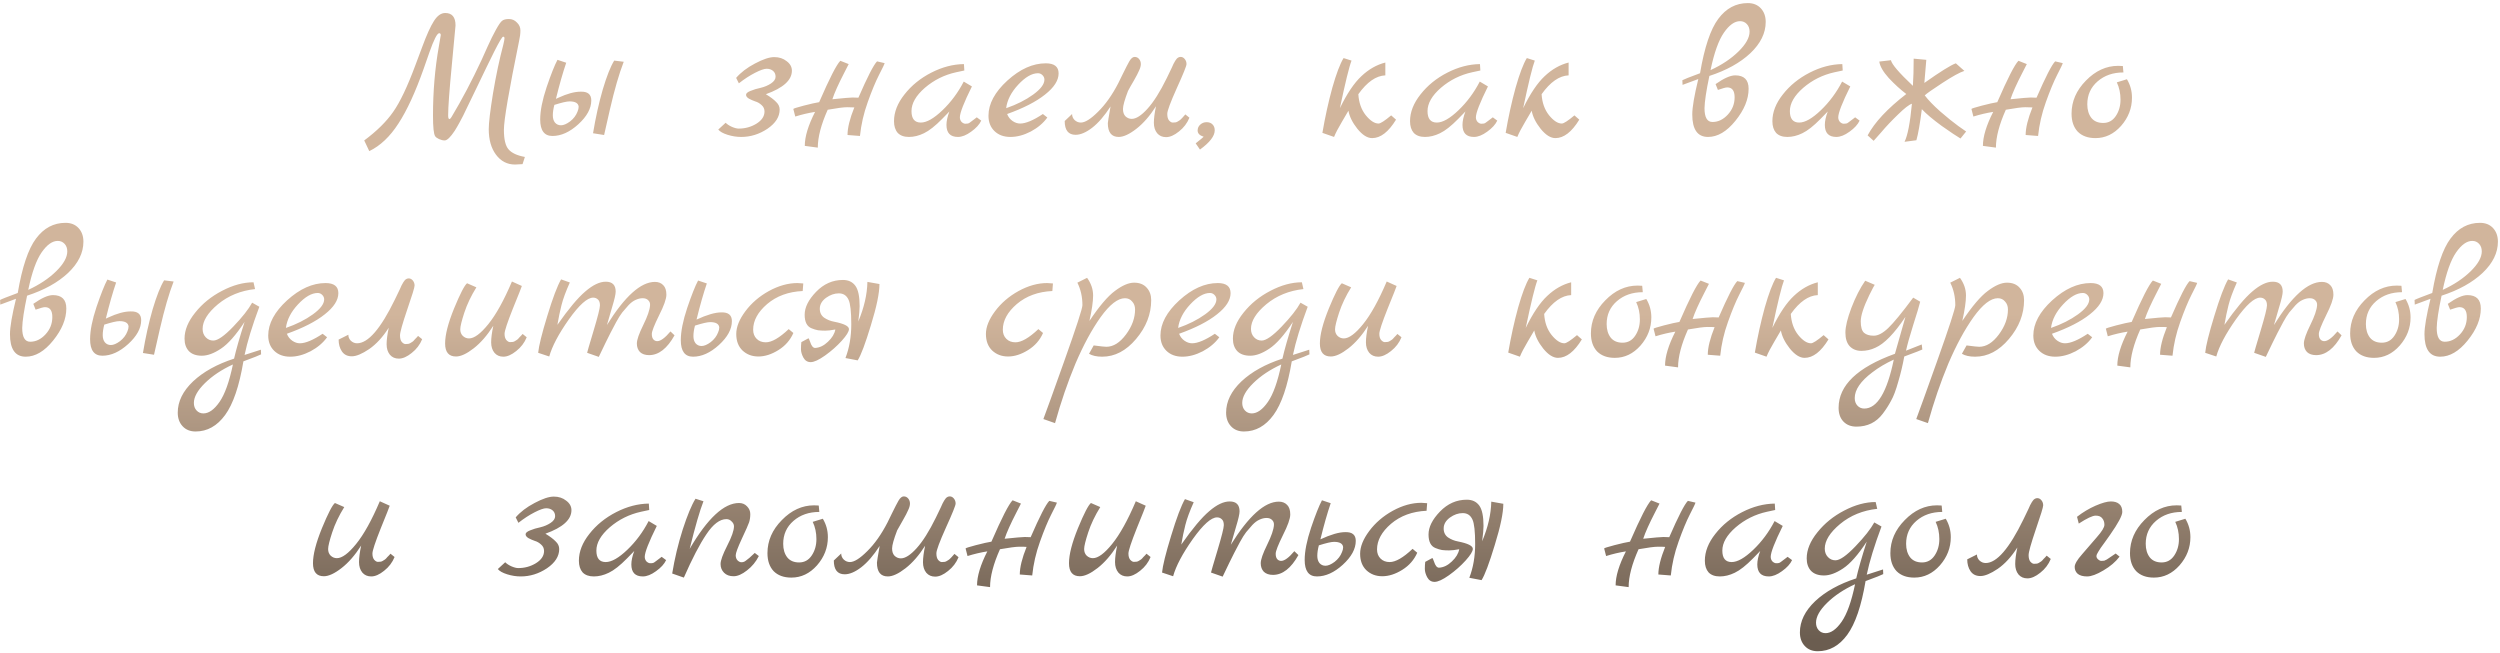 <?xml version="1.0" encoding="UTF-8"?> <svg xmlns="http://www.w3.org/2000/svg" width="785" height="205" viewBox="0 0 785 205" fill="none"><path d="M164.813 49.283L164.081 51.54C163.024 51.621 162.231 51.662 161.702 51.662C159.262 51.662 157.27 50.625 155.724 48.551C154.22 46.518 153.467 43.854 153.467 40.56C153.467 38.567 153.915 34.806 154.809 29.275C155.745 23.704 156.822 18.62 158.042 14.025C158.286 13.008 158.408 12.337 158.408 12.012C158.408 11.687 158.266 11.524 157.981 11.524C157.697 11.524 156.782 13.049 155.236 16.099C153.732 19.108 151.922 22.829 149.807 27.262C147.693 31.654 146.473 34.175 146.147 34.826C145.863 35.436 145.619 35.944 145.415 36.351C145.253 36.717 144.887 37.408 144.317 38.425C143.789 39.401 143.28 40.275 142.792 41.048C141.45 43.081 140.393 44.098 139.62 44.098C139.092 44.098 138.502 43.956 137.851 43.671C137.241 43.386 136.835 43.081 136.631 42.756C136.184 42.065 135.96 39.909 135.96 36.29C135.96 28.726 136.57 21.508 137.79 14.635C138.197 12.358 138.4 11.158 138.4 11.036C138.4 10.629 138.238 10.426 137.912 10.426C137.262 10.426 136.225 12.459 134.801 16.526L133.032 21.589C130.43 28.95 127.786 34.684 125.102 38.791C122.459 42.898 119.409 45.786 115.952 47.453L114.366 44.098C118.311 41.17 121.341 38.181 123.455 35.131C125.611 32.081 127.949 27.16 130.47 20.369L132.544 14.818C133.968 10.955 135.208 8.21 136.265 6.583C137.323 4.916 138.502 4.082 139.803 4.082C141.959 4.082 143.036 5.383 143.036 7.986C143.036 8.189 142.65 12.317 141.877 20.369C141.105 28.38 140.718 33.667 140.718 36.229C140.718 36.961 140.84 37.347 141.084 37.388C141.288 37.388 141.511 37.185 141.755 36.778C145.049 31.288 148.201 25.31 151.21 18.844C151.576 18.031 152.207 16.628 153.101 14.635C153.996 12.642 154.87 10.873 155.724 9.328C156.578 7.783 157.229 6.847 157.676 6.522C158.124 6.156 158.835 5.973 159.811 5.973C160.787 5.973 161.621 6.339 162.312 7.071C163.044 7.762 163.41 8.596 163.41 9.572C163.41 10.548 163.268 11.666 162.983 12.927C159.811 28.421 158.225 37.693 158.225 40.743C158.225 43.752 158.713 45.806 159.689 46.904C160.665 48.043 162.373 48.836 164.813 49.283ZM182.309 28.787C184.545 28.706 185.664 29.621 185.664 31.532C185.664 34.053 184.301 36.554 181.577 39.035C178.893 41.475 176.188 42.695 173.464 42.695C170.902 42.695 169.621 40.967 169.621 37.51C169.621 34.785 170.292 31.41 171.634 27.384C173.016 23.317 174.155 20.45 175.05 18.783L177.795 19.698C176.737 22.789 175.66 26.571 174.562 31.044L175.355 30.678C178.079 29.417 180.397 28.787 182.309 28.787ZM181.333 35.07C181.577 34.501 181.699 33.972 181.699 33.484C181.577 32.386 180.621 31.837 178.832 31.837C177.978 31.837 176.392 32.203 174.074 32.935C173.748 34.155 173.586 35.253 173.586 36.229C173.586 37.164 173.809 37.917 174.257 38.486C174.745 39.055 175.375 39.34 176.148 39.34C176.961 39.34 177.917 38.933 179.015 38.12C180.113 37.266 180.885 36.249 181.333 35.07ZM191.52 34.338L189.69 42.39L186.213 41.841C187.026 36.92 188.043 32.345 189.263 28.116C190.523 23.887 191.723 20.857 192.862 19.027L195.851 19.393C194.387 23.175 192.943 28.157 191.52 34.338ZM248.655 22.199C248.655 25.168 245.93 27.628 240.481 29.58C241.945 30.475 243.023 31.288 243.714 32.02C244.446 32.711 244.812 33.504 244.812 34.399C244.812 36.676 243.531 38.689 240.969 40.438C238.407 42.146 235.662 43 232.734 43C231.311 43 229.887 42.776 228.464 42.329C227.041 41.882 226.065 41.333 225.536 40.682L227.854 38.547C228.342 39.035 228.993 39.462 229.806 39.828C230.66 40.194 231.372 40.377 231.941 40.377C233.974 40.377 235.825 39.869 237.492 38.852C239.2 37.795 240.054 36.514 240.054 35.009C240.054 34.196 239.749 33.525 239.139 32.996C238.529 32.427 237.858 32.04 237.126 31.837C236.435 31.593 235.784 31.308 235.174 30.983C234.564 30.617 234.259 30.21 234.259 29.763C234.259 29.316 234.727 28.909 235.662 28.543C236.638 28.136 237.716 27.811 238.895 27.567C240.074 27.282 241.132 26.835 242.067 26.225C243.043 25.574 243.531 24.863 243.531 24.09C243.531 23.317 243.267 22.707 242.738 22.26C242.209 21.813 241.538 21.589 240.725 21.589C239.952 21.589 238.732 22.016 237.065 22.87C235.398 23.724 233.71 24.822 232.002 26.164L231.148 24.456C232.612 22.748 234.584 21.243 237.065 19.942C239.586 18.6 241.599 17.929 243.104 17.929C244.649 17.929 245.951 18.356 247.008 19.21C248.106 20.023 248.655 21.02 248.655 22.199ZM275.394 19.271L277.773 19.82C277.732 20.105 277.142 21.345 276.004 23.541C274.906 25.696 273.726 28.543 272.466 32.081C271.205 35.578 270.392 39.116 270.026 42.695L266.122 42.39C266.122 40.153 266.833 37.266 268.257 33.728C267.891 33.687 267.138 33.667 266 33.667C264.902 33.667 262.868 33.931 259.9 34.46C257.826 39.096 256.789 43.061 256.789 46.355L252.702 45.806C252.702 42.919 253.779 39.36 255.935 35.131C253.861 35.456 251.787 35.944 249.713 36.595L249.103 34.216C249.103 34.094 250.18 33.748 252.336 33.179C254.532 32.61 256.158 32.244 257.216 32.081C260.469 24.598 262.685 20.267 263.865 19.088L266.488 20.125C266.284 20.532 265.817 21.447 265.085 22.87C263.255 26.408 262.014 29.173 261.364 31.166C264.902 30.8 267.016 30.617 267.708 30.617C268.44 30.617 269.05 30.637 269.538 30.678C272.384 24.131 274.336 20.328 275.394 19.271ZM306.705 36.839L308.108 37.876C307.539 39.096 306.482 40.255 304.936 41.353C303.432 42.451 302.049 43 300.788 43C298.389 43 297.189 41.739 297.189 39.218C297.189 38.039 297.494 36.636 298.104 35.009L295.847 37.327C293.651 39.564 291.74 41.068 290.113 41.841C288.527 42.614 286.962 43 285.416 43C283.871 43 282.692 42.573 281.878 41.719C281.106 40.824 280.719 39.604 280.719 38.059C280.719 35.212 281.817 32.406 284.013 29.641C286.209 26.835 289.015 24.558 292.431 22.809C295.847 21.06 299.263 20.166 302.679 20.125L302.801 22.138L300.239 22.687C296.539 23.5 293.265 25.127 290.418 27.567C287.612 30.007 286.209 32.447 286.209 34.887C286.209 37.286 287.185 38.486 289.137 38.486C290.967 38.486 293.224 37.205 295.908 34.643C298.592 32.081 300.829 29.072 302.618 25.615L305.18 27.14C302.659 32.223 301.398 35.456 301.398 36.839C301.398 37.408 301.581 37.896 301.947 38.303C302.354 38.669 302.74 38.852 303.106 38.852C303.513 38.852 303.777 38.832 303.899 38.791C304.021 38.75 304.143 38.71 304.265 38.669C304.387 38.588 304.53 38.486 304.692 38.364C304.896 38.242 305.058 38.12 305.18 37.998C305.343 37.876 305.587 37.693 305.912 37.449C306.238 37.205 306.502 37.002 306.705 36.839ZM327.461 35.802L328.864 36.9C327.603 38.649 325.875 40.113 323.679 41.292C321.483 42.431 319.348 43 317.274 43C315.2 43 313.533 42.39 312.272 41.17C311.011 39.95 310.381 38.344 310.381 36.351C310.381 32.61 312.353 28.929 316.298 25.31C320.283 21.691 324.309 19.881 328.376 19.881C331.06 19.881 332.402 20.938 332.402 23.053C332.402 25.249 330.979 27.465 328.132 29.702C325.326 31.939 321.361 33.972 316.237 35.802C316.603 36.737 317.172 37.469 317.945 37.998C318.718 38.527 319.511 38.791 320.324 38.791C322.073 38.791 324.452 37.795 327.461 35.802ZM315.932 33.972C319.226 32.833 322.052 31.41 324.411 29.702C326.77 27.994 327.949 26.428 327.949 25.005C327.949 24.476 327.746 24.009 327.339 23.602C326.932 23.195 326.465 22.992 325.936 22.992C324.025 22.992 321.951 24.192 319.714 26.591C317.518 28.95 316.257 31.41 315.932 33.972ZM372.197 35.924L373.478 36.961C372.786 38.669 371.688 40.113 370.184 41.292C368.72 42.471 367.378 43.061 366.158 43.061C364.978 43.061 364.043 42.654 363.352 41.841C362.66 40.987 362.315 39.889 362.315 38.547C362.315 37.205 362.538 35.477 362.986 33.362C361.074 36.371 359.021 38.73 356.825 40.438C354.629 42.146 352.778 43 351.274 43C348.996 43 347.858 41.556 347.858 38.669C347.858 38.384 348.142 36.636 348.712 33.423C346.8 36.392 344.869 38.628 342.917 40.133C341.005 41.597 339.277 42.329 337.732 42.329C335.454 42.329 334.316 40.885 334.316 37.998L336.634 35.802C336.634 36.534 336.898 37.164 337.427 37.693C337.996 38.222 338.647 38.486 339.379 38.486C340.721 38.486 342.53 37.347 344.808 35.07C347.126 32.793 349.24 29.804 351.152 26.103C351.558 25.29 352.026 24.334 352.555 23.236C353.124 22.097 353.531 21.284 353.775 20.796C354.019 20.308 354.303 19.779 354.629 19.21C355.157 18.315 355.706 17.868 356.276 17.868C356.845 17.868 357.313 18.092 357.679 18.539C358.045 18.986 358.228 19.515 358.228 20.125C358.228 20.694 358.045 21.365 357.679 22.138C357.353 22.911 356.804 23.968 356.032 25.31C355.259 26.611 354.649 27.689 354.202 28.543C353.144 31.308 352.616 33.199 352.616 34.216C352.616 35.233 352.88 36.005 353.409 36.534C353.978 37.063 354.629 37.327 355.361 37.327C356.743 37.327 358.39 36.27 360.302 34.155C362.254 32 364.267 28.807 366.341 24.578C366.585 24.049 366.869 23.46 367.195 22.809C367.52 22.118 367.764 21.609 367.927 21.284C368.089 20.918 368.272 20.511 368.476 20.064C368.72 19.617 368.903 19.291 369.025 19.088C369.187 18.844 369.35 18.62 369.513 18.417C369.879 18.051 370.285 17.868 370.733 17.868C371.221 17.868 371.648 18.092 372.014 18.539C372.38 18.986 372.563 19.515 372.563 20.125C372.563 20.694 371.546 23.216 369.513 27.689C367.52 32.122 366.524 34.806 366.524 35.741C366.524 36.676 366.707 37.368 367.073 37.815C367.479 38.262 367.866 38.486 368.232 38.486C368.638 38.486 368.943 38.466 369.147 38.425C369.35 38.384 369.553 38.303 369.757 38.181C369.96 38.059 370.123 37.957 370.245 37.876C370.407 37.795 370.59 37.652 370.794 37.449L371.221 37.022C371.343 36.9 371.505 36.717 371.709 36.473C371.953 36.188 372.115 36.005 372.197 35.924ZM376.056 40.987C376.056 40.255 376.32 39.645 376.849 39.157C377.418 38.628 378.089 38.364 378.862 38.364C379.675 38.364 380.305 38.608 380.753 39.096C381.2 39.543 381.424 40.153 381.424 40.926C381.424 42.715 379.878 44.728 376.788 46.965L375.446 45.013C377.072 43.712 377.906 43.02 377.947 42.939C376.686 42.532 376.056 41.882 376.056 40.987ZM436.827 36.229L438.352 37.571C435.994 41.434 433.493 43.366 430.849 43.366C429.345 43.366 427.799 42.39 426.213 40.438C424.668 38.486 423.733 36.595 423.407 34.765C423.163 35.212 422.472 36.392 421.333 38.303C420.195 40.214 419.381 41.78 418.893 43L415.233 41.719C416.087 36.717 417.124 32 418.344 27.567C419.605 23.134 420.784 20.023 421.882 18.234L424.383 19.027C423.651 20.898 422.431 25.879 420.723 33.972C422.96 29.377 425.217 26.022 427.494 23.907C429.772 21.752 432.273 20.328 434.997 19.637V23.663C432.069 23.785 429.243 25.757 426.518 29.58C426.681 32.223 427.454 34.419 428.836 36.168C430.26 37.917 431.602 38.791 432.862 38.791C433.472 38.791 434.794 37.937 436.827 36.229ZM468.737 36.839L470.14 37.876C469.57 39.096 468.513 40.255 466.968 41.353C465.463 42.451 464.08 43 462.82 43C460.42 43 459.221 41.739 459.221 39.218C459.221 38.039 459.526 36.636 460.136 35.009L457.879 37.327C455.683 39.564 453.771 41.068 452.145 41.841C450.559 42.614 448.993 43 447.448 43C445.902 43 444.723 42.573 443.91 41.719C443.137 40.824 442.751 39.604 442.751 38.059C442.751 35.212 443.849 32.406 446.045 29.641C448.241 26.835 451.047 24.558 454.463 22.809C457.879 21.06 461.295 20.166 464.711 20.125L464.833 22.138L462.271 22.687C458.57 23.5 455.296 25.127 452.45 27.567C449.644 30.007 448.241 32.447 448.241 34.887C448.241 37.286 449.217 38.486 451.169 38.486C452.999 38.486 455.256 37.205 457.94 34.643C460.624 32.081 462.86 29.072 464.65 25.615L467.212 27.14C464.69 32.223 463.43 35.456 463.43 36.839C463.43 37.408 463.613 37.896 463.979 38.303C464.385 38.669 464.772 38.852 465.138 38.852C465.544 38.852 465.809 38.832 465.931 38.791C466.053 38.75 466.175 38.71 466.297 38.669C466.419 38.588 466.561 38.486 466.724 38.364C466.927 38.242 467.09 38.12 467.212 37.998C467.374 37.876 467.618 37.693 467.944 37.449C468.269 37.205 468.533 37.002 468.737 36.839ZM494.372 36.229L495.897 37.571C493.539 41.434 491.038 43.366 488.394 43.366C486.89 43.366 485.344 42.39 483.758 40.438C482.213 38.486 481.278 36.595 480.952 34.765C480.708 35.212 480.017 36.392 478.878 38.303C477.74 40.214 476.926 41.78 476.438 43L472.778 41.719C473.632 36.717 474.669 32 475.889 27.567C477.15 23.134 478.329 20.023 479.427 18.234L481.928 19.027C481.196 20.898 479.976 25.879 478.268 33.972C480.505 29.377 482.762 26.022 485.039 23.907C487.317 21.752 489.818 20.328 492.542 19.637V23.663C489.614 23.785 486.788 25.757 484.063 29.58C484.226 32.223 484.999 34.419 486.381 36.168C487.805 37.917 489.147 38.791 490.407 38.791C491.017 38.791 492.339 37.937 494.372 36.229ZM536.741 23.846C535.765 28.482 535.257 31.857 535.216 33.972C535.216 36.859 536.05 38.303 537.717 38.303C539.507 38.303 541.113 37.53 542.536 35.985C543.96 34.44 544.671 32.63 544.671 30.556C544.671 28.482 543.899 27.445 542.353 27.445C541.906 27.445 540.93 27.709 539.425 28.238L538.693 26.408C541.296 24.578 543.35 23.663 544.854 23.663C547.66 23.663 549.063 25.066 549.063 27.872C549.063 31.166 547.681 34.521 544.915 37.937C542.191 41.312 539.324 43 536.314 43C533.02 43 531.373 40.641 531.373 35.924C531.373 33.687 532.004 29.987 533.264 24.822L528.323 26.652L528.262 25.188C528.669 24.944 530.519 24.212 533.813 22.992C535.196 14.859 537.107 9.165 539.547 5.912C541.987 2.618 545.078 0.971 548.819 0.971C550.527 0.971 551.89 1.52 552.906 2.618C553.923 3.716 554.431 5.139 554.431 6.888C554.431 10.385 552.825 13.659 549.612 16.709C546.4 19.718 542.109 22.097 536.741 23.846ZM537.107 22.016C540.645 20.389 543.573 18.437 545.891 16.16C548.209 13.883 549.368 11.809 549.368 9.938C549.368 8.962 549.084 8.169 548.514 7.559C547.945 6.949 547.233 6.644 546.379 6.644C544.671 6.644 542.984 7.844 541.316 10.243C539.649 12.642 538.246 16.567 537.107 22.016ZM582.516 36.839L583.919 37.876C583.35 39.096 582.292 40.255 580.747 41.353C579.242 42.451 577.86 43 576.599 43C574.2 43 573 41.739 573 39.218C573 38.039 573.305 36.636 573.915 35.009L571.658 37.327C569.462 39.564 567.551 41.068 565.924 41.841C564.338 42.614 562.772 43 561.227 43C559.682 43 558.502 42.573 557.689 41.719C556.916 40.824 556.53 39.604 556.53 38.059C556.53 35.212 557.628 32.406 559.824 29.641C562.02 26.835 564.826 24.558 568.242 22.809C571.658 21.06 575.074 20.166 578.49 20.125L578.612 22.138L576.05 22.687C572.349 23.5 569.076 25.127 566.229 27.567C563.423 30.007 562.02 32.447 562.02 34.887C562.02 37.286 562.996 38.486 564.948 38.486C566.778 38.486 569.035 37.205 571.719 34.643C574.403 32.081 576.64 29.072 578.429 25.615L580.991 27.14C578.47 32.223 577.209 35.456 577.209 36.839C577.209 37.408 577.392 37.896 577.758 38.303C578.165 38.669 578.551 38.852 578.917 38.852C579.324 38.852 579.588 38.832 579.71 38.791C579.832 38.75 579.954 38.71 580.076 38.669C580.198 38.588 580.34 38.486 580.503 38.364C580.706 38.242 580.869 38.12 580.991 37.998C581.154 37.876 581.398 37.693 581.723 37.449C582.048 37.205 582.313 37.002 582.516 36.839ZM586.436 42.512C588.632 38.405 592.678 34.074 598.575 29.519C596.745 28.136 594.915 26.469 593.085 24.517C591.295 22.524 590.299 20.796 590.096 19.332L593.756 18.905C594 20.166 596.297 22.85 600.649 26.957C600.811 24.517 600.893 21.67 600.893 18.417L604.858 18.783L604.248 26.042C609.25 22.504 612.544 20.45 614.13 19.881L616.814 22.26C615.39 22.707 613.093 23.968 609.921 26.042C606.749 28.116 604.898 29.417 604.37 29.946C605.468 31.41 607.094 33.098 609.25 35.009C611.405 36.88 613.296 38.405 614.923 39.584L617.363 41.292L615.594 43.488C614.414 42.797 612.442 41.475 609.677 39.523C606.952 37.53 604.878 35.782 603.455 34.277C602.885 38.791 602.316 42.044 601.747 44.037L598.026 44.525C599.002 42.573 599.774 38.588 600.344 32.569C599.449 32.854 598.005 33.972 596.013 35.924C594.02 37.835 592.251 39.706 590.706 41.536L588.327 44.22L586.436 42.512ZM645.325 19.271L647.704 19.82C647.664 20.105 647.074 21.345 645.935 23.541C644.837 25.696 643.658 28.543 642.397 32.081C641.137 35.578 640.323 39.116 639.957 42.695L636.053 42.39C636.053 40.153 636.765 37.266 638.188 33.728C637.822 33.687 637.07 33.667 635.931 33.667C634.833 33.667 632.8 33.931 629.831 34.46C627.757 39.096 626.72 43.061 626.72 46.355L622.633 45.806C622.633 42.919 623.711 39.36 625.866 35.131C623.792 35.456 621.718 35.944 619.644 36.595L619.034 34.216C619.034 34.094 620.112 33.748 622.267 33.179C624.463 32.61 626.09 32.244 627.147 32.081C630.401 24.598 632.617 20.267 633.796 19.088L636.419 20.125C636.216 20.532 635.748 21.447 635.016 22.87C633.186 26.408 631.946 29.173 631.295 31.166C634.833 30.8 636.948 30.617 637.639 30.617C638.371 30.617 638.981 30.637 639.469 30.678C642.316 24.131 644.268 20.328 645.325 19.271ZM667.853 24.883C668.91 26.632 669.439 28.563 669.439 30.678C669.439 33.972 668.3 36.92 666.023 39.523C663.746 42.085 661.062 43.366 657.971 43.366C655.612 43.366 653.762 42.695 652.42 41.353C651.119 39.97 650.468 38.079 650.468 35.68C650.468 31.817 651.973 28.36 654.982 25.31C657.991 22.219 661.367 20.674 665.108 20.674C665.799 20.674 666.287 20.694 666.572 20.735L666.755 22.748C663.502 22.748 660.797 23.683 658.642 25.554C656.487 27.425 655.409 29.824 655.409 32.752C655.409 34.501 655.836 35.924 656.69 37.022C657.544 38.079 658.784 38.608 660.411 38.608C662.078 38.608 663.4 37.876 664.376 36.412C665.352 34.948 665.84 33.24 665.84 31.288C665.84 29.295 665.454 27.486 664.681 25.859L667.853 24.883ZM8.501 92.846C7.525 97.482 7.017 100.857 6.976 102.972C6.976 105.859 7.81 107.303 9.477 107.303C11.267 107.303 12.873 106.53 14.296 104.985C15.72 103.44 16.431 101.63 16.431 99.556C16.431 97.482 15.659 96.445 14.113 96.445C13.666 96.445 12.69 96.709 11.185 97.238L10.453 95.408C13.056 93.578 15.11 92.663 16.614 92.663C19.42 92.663 20.823 94.066 20.823 96.872C20.823 100.166 19.441 103.521 16.675 106.937C13.951 110.312 11.084 112 8.074 112C4.78 112 3.133 109.641 3.133 104.924C3.133 102.687 3.764 98.987 5.024 93.822L0.083 95.652L0.022 94.188C0.429 93.944 2.279 93.212 5.573 91.992C6.956 83.859 8.867 78.165 11.307 74.912C13.747 71.618 16.838 69.971 20.579 69.971C22.287 69.971 23.65 70.52 24.666 71.618C25.683 72.716 26.191 74.139 26.191 75.888C26.191 79.385 24.585 82.659 21.372 85.709C18.16 88.718 13.869 91.097 8.501 92.846ZM8.867 91.016C12.405 89.389 15.333 87.437 17.651 85.16C19.969 82.883 21.128 80.809 21.128 78.938C21.128 77.962 20.844 77.169 20.274 76.559C19.705 75.949 18.993 75.644 18.139 75.644C16.431 75.644 14.744 76.844 13.076 79.243C11.409 81.642 10.006 85.567 8.867 91.016ZM40.978 97.787C43.215 97.706 44.333 98.621 44.333 100.532C44.333 103.053 42.971 105.554 40.246 108.035C37.562 110.475 34.858 111.695 32.133 111.695C29.571 111.695 28.29 109.967 28.29 106.51C28.29 103.785 28.961 100.41 30.303 96.384C31.686 92.317 32.825 89.45 33.719 87.783L36.464 88.698C35.407 91.789 34.329 95.571 33.231 100.044L34.024 99.678C36.749 98.417 39.067 97.787 40.978 97.787ZM40.002 104.07C40.246 103.501 40.368 102.972 40.368 102.484C40.246 101.386 39.291 100.837 37.501 100.837C36.647 100.837 35.061 101.203 32.743 101.935C32.418 103.155 32.255 104.253 32.255 105.229C32.255 106.164 32.479 106.917 32.926 107.486C33.414 108.055 34.044 108.34 34.817 108.34C35.63 108.34 36.586 107.933 37.684 107.12C38.782 106.266 39.555 105.249 40.002 104.07ZM50.189 103.338L48.359 111.39L44.882 110.841C45.696 105.92 46.712 101.345 47.932 97.116C49.193 92.887 50.392 89.857 51.531 88.027L54.52 88.393C53.056 92.175 51.612 97.157 50.189 103.338ZM81.92 109.804L81.981 111.268C81.574 111.512 79.724 112.244 76.43 113.464C75.128 121.231 73.217 126.843 70.696 130.3C68.174 133.757 65.084 135.485 61.424 135.485C59.716 135.485 58.353 134.936 57.337 133.838C56.32 132.74 55.812 131.317 55.812 129.568C55.812 126.071 57.418 122.797 60.631 119.747C63.843 116.738 68.134 114.359 73.502 112.61C74.112 109.885 75.21 106.042 76.796 101.081C74.071 105.229 71.59 108.035 69.354 109.499C67.158 110.963 65.165 111.695 63.376 111.695C61.586 111.695 60.224 111.207 59.289 110.231C58.394 109.255 57.947 107.954 57.947 106.327C57.947 103.643 59.065 100.918 61.302 98.153C63.538 95.347 66.344 93.07 69.72 91.321C73.136 89.532 76.43 88.637 79.602 88.637L80.09 90.772C75.576 91.26 71.692 92.846 68.439 95.53C65.226 98.214 63.62 100.796 63.62 103.277C63.62 104.334 63.945 105.209 64.596 105.9C65.246 106.591 66.039 106.937 66.975 106.937C68.357 106.937 70.452 105.473 73.258 102.545C76.064 99.617 78.036 97.116 79.175 95.042L81.432 96.323C79.195 102.301 77.65 107.344 76.796 111.451L81.92 109.804ZM73.136 114.44C69.598 116.067 66.67 118.019 64.352 120.296C62.034 122.573 60.875 124.647 60.875 126.518C60.875 127.494 61.159 128.287 61.729 128.897C62.298 129.507 63.01 129.812 63.864 129.812C65.572 129.812 67.259 128.612 68.927 126.213C70.594 123.814 71.997 119.889 73.136 114.44ZM101.302 104.802L102.705 105.9C101.445 107.649 99.716 109.113 97.52 110.292C95.324 111.431 93.189 112 91.115 112C89.041 112 87.374 111.39 86.113 110.17C84.853 108.95 84.222 107.344 84.222 105.351C84.222 101.61 86.195 97.929 90.139 94.31C94.125 90.691 98.151 88.881 102.217 88.881C104.901 88.881 106.243 89.938 106.243 92.053C106.243 94.249 104.82 96.465 101.973 98.702C99.167 100.939 95.202 102.972 90.078 104.802C90.444 105.737 91.014 106.469 91.786 106.998C92.559 107.527 93.352 107.791 94.165 107.791C95.914 107.791 98.293 106.795 101.302 104.802ZM89.773 102.972C93.067 101.833 95.894 100.41 98.252 98.702C100.611 96.994 101.79 95.428 101.79 94.005C101.79 93.476 101.587 93.009 101.18 92.602C100.774 92.195 100.306 91.992 99.777 91.992C97.866 91.992 95.792 93.192 93.555 95.591C91.359 97.95 90.099 100.41 89.773 102.972ZM106.328 106.632L109.378 105.107C109.378 105.839 109.642 106.469 110.171 106.998C110.74 107.527 111.391 107.791 112.123 107.791C115.579 107.791 119.524 103.236 123.957 94.127C124.201 93.598 124.485 93.009 124.811 92.358C125.136 91.667 125.38 91.158 125.543 90.833C125.705 90.467 125.888 90.06 126.092 89.613C126.336 89.166 126.519 88.84 126.641 88.637C126.803 88.393 126.966 88.169 127.129 87.966C127.495 87.6 127.901 87.417 128.349 87.417C128.837 87.417 129.264 87.641 129.63 88.088C129.996 88.535 130.179 89.064 130.179 89.674C130.179 90.243 129.406 92.765 127.861 97.238C126.356 101.671 125.604 104.355 125.604 105.29C125.604 106.225 125.787 106.917 126.153 107.364C126.559 107.811 126.946 108.035 127.312 108.035C127.718 108.035 128.023 108.015 128.227 107.974C128.43 107.933 128.633 107.852 128.837 107.73C129.04 107.608 129.203 107.506 129.325 107.425C129.487 107.344 129.67 107.201 129.874 106.998L130.301 106.51C130.423 106.429 130.585 106.266 130.789 106.022C131.033 105.737 131.195 105.554 131.277 105.473L132.558 106.51C131.866 108.218 130.768 109.662 129.264 110.841C127.8 112.02 126.458 112.61 125.238 112.61C124.058 112.61 123.123 112.203 122.432 111.39C121.74 110.536 121.395 109.438 121.395 108.096C121.395 106.754 121.618 105.026 122.066 102.911C120.195 105.839 118.141 108.076 115.905 109.621C113.668 111.126 111.858 111.878 110.476 111.878C109.093 111.878 108.056 111.37 107.365 110.353C106.673 109.336 106.328 108.096 106.328 106.632ZM164.105 104.863L165.386 105.9C164.695 107.608 163.597 109.052 162.092 110.231C160.628 111.41 159.286 112 158.066 112C156.887 112 155.952 111.593 155.26 110.78C154.569 109.926 154.223 108.828 154.223 107.486C154.223 106.144 154.447 104.416 154.894 102.301C152.983 105.31 150.929 107.669 148.733 109.377C146.537 111.085 144.687 111.939 143.182 111.939C140.905 111.939 139.766 110.577 139.766 107.852C139.766 105.127 140.702 101.467 142.572 96.872C144.484 92.236 145.846 89.593 146.659 88.942L149.587 90.223C147.92 92.907 146.659 95.55 145.805 98.153C144.951 100.756 144.524 102.504 144.524 103.399C144.524 104.253 144.789 104.944 145.317 105.473C145.887 106.002 146.537 106.266 147.269 106.266C148.896 106.266 150.909 104.782 153.308 101.813C155.748 98.804 158.229 94.33 160.75 88.393L163.861 89.796C163.78 90.121 162.845 92.48 161.055 96.872C159.307 101.264 158.432 103.907 158.432 104.802C158.432 105.656 158.615 106.307 158.981 106.754C159.388 107.201 159.774 107.425 160.14 107.425C160.547 107.425 160.852 107.405 161.055 107.364C161.259 107.323 161.462 107.242 161.665 107.12C161.869 106.998 162.031 106.896 162.153 106.815C162.316 106.734 162.499 106.591 162.702 106.388L163.129 105.9C163.251 105.819 163.414 105.656 163.617 105.412C163.861 105.127 164.024 104.944 164.105 104.863ZM210.526 104.07L211.807 105.29C209.489 109.438 206.826 111.512 203.816 111.512C202.596 111.512 201.641 111.187 200.949 110.536C200.299 109.845 199.973 108.95 199.973 107.852C199.973 106.713 200.644 104.782 201.986 102.057C203.328 99.332 204.04 97.258 204.121 95.835C204.162 95.184 203.959 94.656 203.511 94.249C203.105 93.842 202.535 93.639 201.803 93.639C201.071 93.639 200.319 93.822 199.546 94.188C198.814 94.513 198.082 95.062 197.35 95.835C196.659 96.608 196.008 97.36 195.398 98.092C194.829 98.824 194.178 99.861 193.446 101.203C192.755 102.545 192.165 103.663 191.677 104.558C190.823 106.225 189.603 108.726 188.017 112.061L184.357 110.78C184.357 110.658 185.028 108.36 186.37 103.887C187.712 99.414 188.383 96.75 188.383 95.896C188.383 95.042 188.18 94.432 187.773 94.066C187.367 93.659 186.858 93.456 186.248 93.456C184.418 93.456 181.877 95.733 178.623 100.288C175.411 104.843 173.357 108.726 172.462 111.939L168.985 110.78C169.189 108.625 170.144 104.761 171.852 99.19C173.56 93.578 175.004 89.755 176.183 87.722L178.928 88.698C177.668 91.504 176.793 93.883 176.305 95.835C175.817 97.746 175.39 99.8 175.024 101.996C178.522 96.994 181.45 93.497 183.808 91.504C186.167 89.471 188.302 88.454 190.213 88.454C192.287 88.454 193.324 89.491 193.324 91.565C193.324 92.378 192.958 93.985 192.226 96.384C191.535 98.783 190.986 100.674 190.579 102.057C196.191 93.029 201.214 88.515 205.646 88.515C206.744 88.515 207.619 88.861 208.269 89.552C208.92 90.203 209.245 91.199 209.245 92.541C209.245 93.842 208.473 96.018 206.927 99.068C205.423 102.118 204.67 104.05 204.67 104.863C204.67 105.636 204.833 106.205 205.158 106.571C205.484 106.937 205.89 107.12 206.378 107.12C207.436 107.12 208.818 106.103 210.526 104.07ZM226.459 98.092C228.695 98.011 229.814 98.926 229.814 100.837C229.814 103.358 228.451 105.859 225.727 108.34C223.043 110.78 220.338 112 217.614 112C215.052 112 213.771 110.272 213.771 106.815C213.771 104.09 214.442 100.715 215.784 96.689C217.166 92.622 218.305 89.755 219.2 88.088L221.945 89.003C220.887 92.094 219.81 95.876 218.712 100.349C221.965 98.844 224.547 98.092 226.459 98.092ZM225.483 104.375C225.727 103.846 225.849 103.318 225.849 102.789C225.727 101.691 224.771 101.142 222.982 101.142C222.128 101.142 220.542 101.508 218.224 102.24C217.898 103.46 217.736 104.558 217.736 105.534C217.736 106.469 217.959 107.222 218.407 107.791C218.895 108.36 219.525 108.645 220.298 108.645C221.111 108.645 222.067 108.238 223.165 107.425C224.263 106.571 225.035 105.554 225.483 104.375ZM247.654 103.338L249.118 104.558C248.142 106.795 246.576 108.584 244.421 109.926C242.265 111.268 240.171 111.939 238.138 111.939C236.145 111.939 234.478 111.309 233.136 110.048C231.834 108.787 231.184 107.059 231.184 104.863C231.184 102.667 232.139 100.288 234.051 97.726C235.962 95.164 238.422 93.049 241.432 91.382C244.482 89.715 247.471 88.881 250.399 88.881C250.805 88.881 251.415 88.922 252.229 89.003L252.046 91.382C247.572 91.585 243.851 92.948 240.883 95.469C237.955 97.99 236.491 100.674 236.491 103.521C236.491 104.7 236.857 105.656 237.589 106.388C238.321 107.12 239.276 107.486 240.456 107.486C242.326 107.486 244.726 106.103 247.654 103.338ZM251.625 107.425L253.882 106.205C254.004 106.368 254.167 106.734 254.37 107.303C254.777 108.604 255.305 109.255 255.956 109.255C257.379 109.174 258.721 108.523 259.982 107.303C261.283 106.083 262.056 104.802 262.3 103.46C260.999 103.704 259.941 103.826 259.128 103.826C258.315 103.826 257.562 103.785 256.871 103.704C256.22 103.582 255.549 103.379 254.858 103.094C253.394 102.525 252.662 101.101 252.662 98.824C252.662 96.506 253.862 94.107 256.261 91.626C258.66 89.145 261.466 87.905 264.679 87.905C266.387 87.905 267.688 88.515 268.583 89.735C269.478 90.955 269.925 93.09 269.925 96.14C269.925 97.197 269.783 98.804 269.498 100.959C271.328 96.608 272.284 92.46 272.365 88.515L276.147 89.186C276.147 92.033 275.252 96.343 273.463 102.118C271.714 107.893 270.332 111.573 269.315 113.159L265.472 112.427C266.692 109.255 267.302 105.717 267.302 101.813C267.302 97.909 267.017 95.347 266.448 94.127C265.838 92.785 264.821 92.114 263.398 92.114C262.015 92.114 260.673 92.582 259.372 93.517C258.111 94.452 257.461 95.55 257.42 96.811C257.379 98.072 257.827 99.048 258.762 99.739C259.738 100.39 260.795 100.817 261.934 101.02C265.025 101.63 266.57 102.403 266.57 103.338C266.57 104.111 265.818 105.331 264.313 106.998C262.808 108.665 261.06 110.211 259.067 111.634C257.115 113.017 255.61 113.708 254.553 113.708C253.536 113.708 252.764 113.22 252.235 112.244C251.747 111.309 251.503 110.434 251.503 109.621C251.503 108.808 251.544 108.076 251.625 107.425ZM326.048 103.338L327.512 104.558C326.536 106.795 324.971 108.584 322.815 109.926C320.66 111.268 318.566 111.939 316.532 111.939C314.54 111.939 312.872 111.309 311.53 110.048C310.229 108.787 309.578 107.059 309.578 104.863C309.578 102.667 310.534 100.288 312.445 97.726C314.357 95.164 316.817 93.049 319.826 91.382C322.876 89.715 325.865 88.881 328.793 88.881C329.2 88.881 329.81 88.922 330.623 89.003L330.44 91.382C325.967 91.585 322.246 92.948 319.277 95.469C316.349 97.99 314.885 100.674 314.885 103.521C314.885 104.7 315.251 105.656 315.983 106.388C316.715 107.12 317.671 107.486 318.85 107.486C320.721 107.486 323.12 106.103 326.048 103.338ZM342.077 100.776C345.168 96.14 347.852 92.988 350.129 91.321C352.406 89.613 354.399 88.759 356.107 88.759C357.815 88.759 359.137 89.288 360.072 90.345C361.007 91.362 361.475 92.663 361.475 94.249C361.475 98.641 359.889 102.708 356.717 106.449C353.586 110.15 350.048 112 346.103 112C344.354 112 342.972 111.695 341.955 111.085L343.419 108.462C345.574 108.747 346.896 108.889 347.384 108.889C349.58 108.889 351.634 107.608 353.545 105.046C355.456 102.484 356.412 99.861 356.412 97.177C356.412 96.16 356.107 95.327 355.497 94.676C354.928 93.985 354.175 93.639 353.24 93.639C351.003 93.639 348.462 95.611 345.615 99.556C342.809 103.501 340.166 108.381 337.685 114.196C335.245 120.052 333.11 126.274 331.28 132.862L327.62 131.581C327.701 131.337 328.474 129.222 329.938 125.237C331.361 121.292 332.764 117.368 334.147 113.464C337.97 102.728 339.881 96.852 339.881 95.835C339.881 93.232 339.352 90.874 338.295 88.759L341.345 87.234C342.606 88.983 343.236 90.833 343.236 92.785C343.236 94.696 342.85 97.36 342.077 100.776ZM381.462 104.802L382.865 105.9C381.604 107.649 379.876 109.113 377.68 110.292C375.484 111.431 373.349 112 371.275 112C369.201 112 367.533 111.39 366.273 110.17C365.012 108.95 364.382 107.344 364.382 105.351C364.382 101.61 366.354 97.929 370.299 94.31C374.284 90.691 378.31 88.881 382.377 88.881C385.061 88.881 386.403 89.938 386.403 92.053C386.403 94.249 384.979 96.465 382.133 98.702C379.327 100.939 375.362 102.972 370.238 104.802C370.604 105.737 371.173 106.469 371.946 106.998C372.718 107.527 373.511 107.791 374.325 107.791C376.073 107.791 378.452 106.795 381.462 104.802ZM369.933 102.972C373.227 101.833 376.053 100.41 378.412 98.702C380.77 96.994 381.95 95.428 381.95 94.005C381.95 93.476 381.746 93.009 381.34 92.602C380.933 92.195 380.465 91.992 379.937 91.992C378.025 91.992 375.951 93.192 373.715 95.591C371.519 97.95 370.258 100.41 369.933 102.972ZM411.105 109.804L411.166 111.268C410.76 111.512 408.909 112.244 405.615 113.464C404.314 121.231 402.403 126.843 399.881 130.3C397.36 133.757 394.269 135.485 390.609 135.485C388.901 135.485 387.539 134.936 386.522 133.838C385.506 132.74 384.997 131.317 384.997 129.568C384.997 126.071 386.604 122.797 389.816 119.747C393.029 116.738 397.319 114.359 402.687 112.61C403.297 109.885 404.395 106.042 405.981 101.081C403.257 105.229 400.776 108.035 398.539 109.499C396.343 110.963 394.351 111.695 392.561 111.695C390.772 111.695 389.41 111.207 388.474 110.231C387.58 109.255 387.132 107.954 387.132 106.327C387.132 103.643 388.251 100.918 390.487 98.153C392.724 95.347 395.53 93.07 398.905 91.321C402.321 89.532 405.615 88.637 408.787 88.637L409.275 90.772C404.761 91.26 400.878 92.846 397.624 95.53C394.412 98.214 392.805 100.796 392.805 103.277C392.805 104.334 393.131 105.209 393.781 105.9C394.432 106.591 395.225 106.937 396.16 106.937C397.543 106.937 399.637 105.473 402.443 102.545C405.249 99.617 407.222 97.116 408.36 95.042L410.617 96.323C408.381 102.301 406.835 107.344 405.981 111.451L411.105 109.804ZM402.321 114.44C398.783 116.067 395.855 118.019 393.537 120.296C391.219 122.573 390.06 124.647 390.06 126.518C390.06 127.494 390.345 128.287 390.914 128.897C391.484 129.507 392.195 129.812 393.049 129.812C394.757 129.812 396.445 128.612 398.112 126.213C399.78 123.814 401.183 119.889 402.321 114.44ZM438.784 104.863L440.065 105.9C439.374 107.608 438.276 109.052 436.771 110.231C435.307 111.41 433.965 112 432.745 112C431.566 112 430.63 111.593 429.939 110.78C429.248 109.926 428.902 108.828 428.902 107.486C428.902 106.144 429.126 104.416 429.573 102.301C427.662 105.31 425.608 107.669 423.412 109.377C421.216 111.085 419.366 111.939 417.861 111.939C415.584 111.939 414.445 110.577 414.445 107.852C414.445 105.127 415.38 101.467 417.251 96.872C419.162 92.236 420.525 89.593 421.338 88.942L424.266 90.223C422.599 92.907 421.338 95.55 420.484 98.153C419.63 100.756 419.203 102.504 419.203 103.399C419.203 104.253 419.467 104.944 419.996 105.473C420.565 106.002 421.216 106.266 421.948 106.266C423.575 106.266 425.588 104.782 427.987 101.813C430.427 98.804 432.908 94.33 435.429 88.393L438.54 89.796C438.459 90.121 437.523 92.48 435.734 96.872C433.985 101.264 433.111 103.907 433.111 104.802C433.111 105.656 433.294 106.307 433.66 106.754C434.067 107.201 434.453 107.425 434.819 107.425C435.226 107.425 435.531 107.405 435.734 107.364C435.937 107.323 436.141 107.242 436.344 107.12C436.547 106.998 436.71 106.896 436.832 106.815C436.995 106.734 437.178 106.591 437.381 106.388L437.808 105.9C437.93 105.819 438.093 105.656 438.296 105.412C438.54 105.127 438.703 104.944 438.784 104.863ZM495.177 105.229L496.702 106.571C494.343 110.434 491.842 112.366 489.199 112.366C487.694 112.366 486.149 111.39 484.563 109.438C483.017 107.486 482.082 105.595 481.757 103.765C481.513 104.212 480.821 105.392 479.683 107.303C478.544 109.214 477.731 110.78 477.243 112L473.583 110.719C474.437 105.717 475.474 101 476.694 96.567C477.954 92.134 479.134 89.023 480.232 87.234L482.733 88.027C482.001 89.898 480.781 94.879 479.073 102.972C481.309 98.377 483.566 95.022 485.844 92.907C488.121 90.752 490.622 89.328 493.347 88.637V92.663C490.419 92.785 487.592 94.757 484.868 98.58C485.03 101.223 485.803 103.419 487.186 105.168C488.609 106.917 489.951 107.791 491.212 107.791C491.822 107.791 493.143 106.937 495.177 105.229ZM516.932 93.883C517.989 95.632 518.518 97.563 518.518 99.678C518.518 102.972 517.379 105.92 515.102 108.523C512.824 111.085 510.14 112.366 507.05 112.366C504.691 112.366 502.841 111.695 501.499 110.353C500.197 108.97 499.547 107.079 499.547 104.68C499.547 100.817 501.051 97.36 504.061 94.31C507.07 91.219 510.445 89.674 514.187 89.674C514.878 89.674 515.366 89.694 515.651 89.735L515.834 91.748C512.58 91.748 509.876 92.683 507.721 94.554C505.565 96.425 504.488 98.824 504.488 101.752C504.488 103.501 504.915 104.924 505.769 106.022C506.623 107.079 507.863 107.608 509.49 107.608C511.157 107.608 512.479 106.876 513.455 105.412C514.431 103.948 514.919 102.24 514.919 100.288C514.919 98.295 514.532 96.486 513.76 94.859L516.932 93.883ZM545.515 88.271L547.894 88.82C547.854 89.105 547.264 90.345 546.125 92.541C545.027 94.696 543.848 97.543 542.587 101.081C541.327 104.578 540.513 108.116 540.147 111.695L536.243 111.39C536.243 109.153 536.955 106.266 538.378 102.728C538.012 102.687 537.26 102.667 536.121 102.667C535.023 102.667 532.99 102.931 530.021 103.46C527.947 108.096 526.91 112.061 526.91 115.355L522.823 114.806C522.823 111.919 523.901 108.36 526.056 104.131C523.982 104.456 521.908 104.944 519.834 105.595L519.224 103.216C519.224 103.094 520.302 102.748 522.457 102.179C524.653 101.61 526.28 101.244 527.337 101.081C530.591 93.598 532.807 89.267 533.986 88.088L536.609 89.125C536.406 89.532 535.938 90.447 535.206 91.87C533.376 95.408 532.136 98.173 531.485 100.166C535.023 99.8 537.138 99.617 537.829 99.617C538.561 99.617 539.171 99.637 539.659 99.678C542.506 93.131 544.458 89.328 545.515 88.271ZM572.618 105.229L574.143 106.571C571.784 110.434 569.283 112.366 566.64 112.366C565.135 112.366 563.59 111.39 562.004 109.438C560.459 107.486 559.523 105.595 559.198 103.765C558.954 104.212 558.263 105.392 557.124 107.303C555.985 109.214 555.172 110.78 554.684 112L551.024 110.719C551.878 105.717 552.915 101 554.135 96.567C555.396 92.134 556.575 89.023 557.673 87.234L560.174 88.027C559.442 89.898 558.222 94.879 556.514 102.972C558.751 98.377 561.008 95.022 563.285 92.907C565.562 90.752 568.063 89.328 570.788 88.637V92.663C567.86 92.785 565.034 94.757 562.309 98.58C562.472 101.223 563.244 103.419 564.627 105.168C566.05 106.917 567.392 107.791 568.653 107.791C569.263 107.791 570.585 106.937 572.618 105.229ZM603.429 108.157L603.612 109.743C603.45 109.865 601.559 110.597 597.939 111.939C597.451 114.623 596.821 117.266 596.048 119.869C595.316 122.512 594.564 124.505 593.791 125.847C593.059 127.23 592.185 128.592 591.168 129.934C589.135 132.618 586.39 133.96 582.933 133.96C581.225 133.96 579.863 133.431 578.846 132.374C577.83 131.317 577.321 129.873 577.321 128.043C577.321 121.008 583.218 115.355 595.011 111.085L598.305 99.495C594.808 104.741 591.656 107.974 588.85 109.194C587.468 109.845 586.004 110.17 584.458 110.17C582.954 110.17 581.734 109.682 580.798 108.706C579.904 107.73 579.456 106.307 579.456 104.436C579.456 102.565 580.087 99.963 581.347 96.628C582.649 93.253 584.092 90.426 585.678 88.149L588.667 89.43C588.545 89.552 587.976 90.63 586.959 92.663C585.17 96.364 584.275 99.109 584.275 100.898C584.275 102.687 584.621 103.887 585.312 104.497C586.004 105.107 587.02 105.412 588.362 105.412C589.704 105.412 591.209 104.619 592.876 103.033C594.584 101.406 597.207 98.214 600.745 93.456L602.941 94.737C602.616 96.079 601.884 98.519 600.745 102.057C599.647 105.554 598.895 108.238 598.488 110.109L603.429 108.157ZM594.645 112.915C592.083 114.094 589.826 115.436 587.874 116.941C584.214 119.706 582.384 122.39 582.384 124.993C582.384 125.969 582.669 126.762 583.238 127.372C583.808 127.982 584.519 128.287 585.373 128.287C589.44 128.287 592.531 123.163 594.645 112.915ZM616.16 100.776C619.251 96.14 621.935 92.988 624.212 91.321C626.489 89.613 628.482 88.759 630.19 88.759C631.898 88.759 633.22 89.288 634.155 90.345C635.09 91.362 635.558 92.663 635.558 94.249C635.558 98.641 633.972 102.708 630.8 106.449C627.669 110.15 624.131 112 620.186 112C618.437 112 617.055 111.695 616.038 111.085L617.502 108.462C619.657 108.747 620.979 108.889 621.467 108.889C623.663 108.889 625.717 107.608 627.628 105.046C629.539 102.484 630.495 99.861 630.495 97.177C630.495 96.16 630.19 95.327 629.58 94.676C629.011 93.985 628.258 93.639 627.323 93.639C625.086 93.639 622.545 95.611 619.698 99.556C616.892 103.501 614.249 108.381 611.768 114.196C609.328 120.052 607.193 126.274 605.363 132.862L601.703 131.581C601.784 131.337 602.557 129.222 604.021 125.237C605.444 121.292 606.847 117.368 608.23 113.464C612.053 102.728 613.964 96.852 613.964 95.835C613.964 93.232 613.435 90.874 612.378 88.759L615.428 87.234C616.689 88.983 617.319 90.833 617.319 92.785C617.319 94.696 616.933 97.36 616.16 100.776ZM655.545 104.802L656.948 105.9C655.687 107.649 653.959 109.113 651.763 110.292C649.567 111.431 647.432 112 645.358 112C643.284 112 641.616 111.39 640.356 110.17C639.095 108.95 638.465 107.344 638.465 105.351C638.465 101.61 640.437 97.929 644.382 94.31C648.367 90.691 652.393 88.881 656.46 88.881C659.144 88.881 660.486 89.938 660.486 92.053C660.486 94.249 659.062 96.465 656.216 98.702C653.41 100.939 649.445 102.972 644.321 104.802C644.687 105.737 645.256 106.469 646.029 106.998C646.801 107.527 647.594 107.791 648.408 107.791C650.156 107.791 652.535 106.795 655.545 104.802ZM644.016 102.972C647.31 101.833 650.136 100.41 652.495 98.702C654.853 96.994 656.033 95.428 656.033 94.005C656.033 93.476 655.829 93.009 655.423 92.602C655.016 92.195 654.548 91.992 654.02 91.992C652.108 91.992 650.034 93.192 647.798 95.591C645.602 97.95 644.341 100.41 644.016 102.972ZM687.531 88.271L689.91 88.82C689.869 89.105 689.28 90.345 688.141 92.541C687.043 94.696 685.864 97.543 684.603 101.081C683.342 104.578 682.529 108.116 682.163 111.695L678.259 111.39C678.259 109.153 678.971 106.266 680.394 102.728C680.028 102.687 679.276 102.667 678.137 102.667C677.039 102.667 675.006 102.931 672.037 103.46C669.963 108.096 668.926 112.061 668.926 115.355L664.839 114.806C664.839 111.919 665.917 108.36 668.072 104.131C665.998 104.456 663.924 104.944 661.85 105.595L661.24 103.216C661.24 103.094 662.318 102.748 664.473 102.179C666.669 101.61 668.296 101.244 669.353 101.081C672.606 93.598 674.823 89.267 676.002 88.088L678.625 89.125C678.422 89.532 677.954 90.447 677.222 91.87C675.392 95.408 674.152 98.173 673.501 100.166C677.039 99.8 679.154 99.617 679.845 99.617C680.577 99.617 681.187 99.637 681.675 99.678C684.522 93.131 686.474 89.328 687.531 88.271ZM733.971 104.07L735.252 105.29C732.934 109.438 730.27 111.512 727.261 111.512C726.041 111.512 725.085 111.187 724.394 110.536C723.743 109.845 723.418 108.95 723.418 107.852C723.418 106.713 724.089 104.782 725.431 102.057C726.773 99.332 727.484 97.258 727.566 95.835C727.606 95.184 727.403 94.656 726.956 94.249C726.549 93.842 725.98 93.639 725.248 93.639C724.516 93.639 723.763 93.822 722.991 94.188C722.259 94.513 721.527 95.062 720.795 95.835C720.103 96.608 719.453 97.36 718.843 98.092C718.273 98.824 717.623 99.861 716.891 101.203C716.199 102.545 715.61 103.663 715.122 104.558C714.268 106.225 713.048 108.726 711.462 112.061L707.802 110.78C707.802 110.658 708.473 108.36 709.815 103.887C711.157 99.414 711.828 96.75 711.828 95.896C711.828 95.042 711.624 94.432 711.218 94.066C710.811 93.659 710.303 93.456 709.693 93.456C707.863 93.456 705.321 95.733 702.068 100.288C698.855 104.843 696.801 108.726 695.907 111.939L692.43 110.78C692.633 108.625 693.589 104.761 695.297 99.19C697.005 93.578 698.448 89.755 699.628 87.722L702.373 88.698C701.112 91.504 700.238 93.883 699.75 95.835C699.262 97.746 698.835 99.8 698.469 101.996C701.966 96.994 704.894 93.497 707.253 91.504C709.611 89.471 711.746 88.454 713.658 88.454C715.732 88.454 716.769 89.491 716.769 91.565C716.769 92.378 716.403 93.985 715.671 96.384C714.979 98.783 714.43 100.674 714.024 102.057C719.636 93.029 724.658 88.515 729.091 88.515C730.189 88.515 731.063 88.861 731.714 89.552C732.364 90.203 732.69 91.199 732.69 92.541C732.69 93.842 731.917 96.018 730.372 99.068C728.867 102.118 728.115 104.05 728.115 104.863C728.115 105.636 728.277 106.205 728.603 106.571C728.928 106.937 729.335 107.12 729.823 107.12C730.88 107.12 732.263 106.103 733.971 104.07ZM755.332 93.883C756.389 95.632 756.918 97.563 756.918 99.678C756.918 102.972 755.779 105.92 753.502 108.523C751.225 111.085 748.541 112.366 745.45 112.366C743.091 112.366 741.241 111.695 739.899 110.353C738.598 108.97 737.947 107.079 737.947 104.68C737.947 100.817 739.452 97.36 742.461 94.31C745.47 91.219 748.846 89.674 752.587 89.674C753.278 89.674 753.766 89.694 754.051 89.735L754.234 91.748C750.981 91.748 748.276 92.683 746.121 94.554C743.966 96.425 742.888 98.824 742.888 101.752C742.888 103.501 743.315 104.924 744.169 106.022C745.023 107.079 746.263 107.608 747.89 107.608C749.557 107.608 750.879 106.876 751.855 105.412C752.831 103.948 753.319 102.24 753.319 100.288C753.319 98.295 752.933 96.486 752.16 94.859L755.332 93.883ZM766.653 92.846C765.677 97.482 765.168 100.857 765.128 102.972C765.128 105.859 765.961 107.303 767.629 107.303C769.418 107.303 771.024 106.53 772.448 104.985C773.871 103.44 774.583 101.63 774.583 99.556C774.583 97.482 773.81 96.445 772.265 96.445C771.817 96.445 770.841 96.709 769.337 97.238L768.605 95.408C771.207 93.578 773.261 92.663 774.766 92.663C777.572 92.663 778.975 94.066 778.975 96.872C778.975 100.166 777.592 103.521 774.827 106.937C772.102 110.312 769.235 112 766.226 112C762.932 112 761.285 109.641 761.285 104.924C761.285 102.687 761.915 98.987 763.176 93.822L758.235 95.652L758.174 94.188C758.58 93.944 760.431 93.212 763.725 91.992C765.107 83.859 767.019 78.165 769.459 74.912C771.899 71.618 774.989 69.971 778.731 69.971C780.439 69.971 781.801 70.52 782.818 71.618C783.834 72.716 784.343 74.139 784.343 75.888C784.343 79.385 782.736 82.659 779.524 85.709C776.311 88.718 772.021 91.097 766.653 92.846ZM767.019 91.016C770.557 89.389 773.485 87.437 775.803 85.16C778.121 82.883 779.28 80.809 779.28 78.938C779.28 77.962 778.995 77.169 778.426 76.559C777.856 75.949 777.145 75.644 776.291 75.644C774.583 75.644 772.895 76.844 771.228 79.243C769.56 81.642 768.157 85.567 767.019 91.016ZM122.615 173.863L123.896 174.9C123.204 176.608 122.106 178.052 120.602 179.231C119.138 180.41 117.796 181 116.576 181C115.396 181 114.461 180.593 113.77 179.78C113.078 178.926 112.733 177.828 112.733 176.486C112.733 175.144 112.956 173.416 113.404 171.301C111.492 174.31 109.439 176.669 107.243 178.377C105.047 180.085 103.196 180.939 101.692 180.939C99.414 180.939 98.276 179.577 98.276 176.852C98.276 174.127 99.211 170.467 101.082 165.872C102.993 161.236 104.355 158.593 105.169 157.942L108.097 159.223C106.429 161.907 105.169 164.55 104.315 167.153C103.461 169.756 103.034 171.504 103.034 172.399C103.034 173.253 103.298 173.944 103.827 174.473C104.396 175.002 105.047 175.266 105.779 175.266C107.405 175.266 109.418 173.782 111.818 170.813C114.258 167.804 116.738 163.33 119.26 157.393L122.371 158.796C122.289 159.121 121.354 161.48 119.565 165.872C117.816 170.264 116.942 172.907 116.942 173.802C116.942 174.656 117.125 175.307 117.491 175.754C117.897 176.201 118.284 176.425 118.65 176.425C119.056 176.425 119.361 176.405 119.565 176.364C119.768 176.323 119.971 176.242 120.175 176.12C120.378 175.998 120.541 175.896 120.663 175.815C120.825 175.734 121.008 175.591 121.212 175.388L121.639 174.9C121.761 174.819 121.923 174.656 122.127 174.412C122.371 174.127 122.533 173.944 122.615 173.863ZM179.434 160.199C179.434 163.168 176.709 165.628 171.26 167.58C172.724 168.475 173.802 169.288 174.493 170.02C175.225 170.711 175.591 171.504 175.591 172.399C175.591 174.676 174.31 176.689 171.748 178.438C169.186 180.146 166.441 181 163.513 181C162.09 181 160.666 180.776 159.243 180.329C157.82 179.882 156.844 179.333 156.315 178.682L158.633 176.547C159.121 177.035 159.772 177.462 160.585 177.828C161.439 178.194 162.151 178.377 162.72 178.377C164.753 178.377 166.604 177.869 168.271 176.852C169.979 175.795 170.833 174.514 170.833 173.009C170.833 172.196 170.528 171.525 169.918 170.996C169.308 170.427 168.637 170.04 167.905 169.837C167.214 169.593 166.563 169.308 165.953 168.983C165.343 168.617 165.038 168.21 165.038 167.763C165.038 167.316 165.506 166.909 166.441 166.543C167.417 166.136 168.495 165.811 169.674 165.567C170.853 165.282 171.911 164.835 172.846 164.225C173.822 163.574 174.31 162.863 174.31 162.09C174.31 161.317 174.046 160.707 173.517 160.26C172.988 159.813 172.317 159.589 171.504 159.589C170.731 159.589 169.511 160.016 167.844 160.87C166.177 161.724 164.489 162.822 162.781 164.164L161.927 162.456C163.391 160.748 165.363 159.243 167.844 157.942C170.365 156.6 172.378 155.929 173.883 155.929C175.428 155.929 176.73 156.356 177.787 157.21C178.885 158.023 179.434 159.02 179.434 160.199ZM207.759 174.839L209.162 175.876C208.593 177.096 207.535 178.255 205.99 179.353C204.485 180.451 203.103 181 201.842 181C199.443 181 198.243 179.739 198.243 177.218C198.243 176.039 198.548 174.636 199.158 173.009L196.901 175.327C194.705 177.564 192.794 179.068 191.167 179.841C189.581 180.614 188.015 181 186.47 181C184.925 181 183.745 180.573 182.932 179.719C182.159 178.824 181.773 177.604 181.773 176.059C181.773 173.212 182.871 170.406 185.067 167.641C187.263 164.835 190.069 162.558 193.485 160.809C196.901 159.06 200.317 158.166 203.733 158.125L203.855 160.138L201.293 160.687C197.592 161.5 194.319 163.127 191.472 165.567C188.666 168.007 187.263 170.447 187.263 172.887C187.263 175.286 188.239 176.486 190.191 176.486C192.021 176.486 194.278 175.205 196.962 172.643C199.646 170.081 201.883 167.072 203.672 163.615L206.234 165.14C203.713 170.223 202.452 173.456 202.452 174.839C202.452 175.408 202.635 175.896 203.001 176.303C203.408 176.669 203.794 176.852 204.16 176.852C204.567 176.852 204.831 176.832 204.953 176.791C205.075 176.75 205.197 176.71 205.319 176.669C205.441 176.588 205.583 176.486 205.746 176.364C205.949 176.242 206.112 176.12 206.234 175.998C206.397 175.876 206.641 175.693 206.966 175.449C207.291 175.205 207.556 175.002 207.759 174.839ZM236.994 173.619L238.275 174.595C237.38 176.384 236.14 177.889 234.554 179.109C233.009 180.329 231.606 180.939 230.345 180.939C229.084 180.939 228.088 180.573 227.356 179.841C226.624 179.109 226.258 178.194 226.258 177.096C226.258 175.998 226.949 174.087 228.332 171.362C229.755 168.597 230.467 166.563 230.467 165.262C230.467 164.693 230.223 164.184 229.735 163.737C229.288 163.249 228.739 163.005 228.088 163.005C226.014 163.005 223.92 164.591 221.805 167.763C219.69 170.894 217.332 175.429 214.729 181.366L211.069 180.085C211.842 175.368 212.94 170.772 214.363 166.299C215.827 161.785 217.169 158.552 218.389 156.6L220.89 157.393C219.751 160.28 218.308 165.262 216.559 172.338C222.171 162.741 227.336 157.942 232.053 157.942C233.07 157.942 233.903 158.288 234.554 158.979C235.245 159.67 235.591 160.484 235.591 161.419C235.591 162.354 235.469 163.208 235.225 163.981C234.981 164.713 234.208 166.462 232.907 169.227C231.646 171.952 231.016 173.66 231.016 174.351C231.016 175.042 231.219 175.591 231.626 175.998C232.033 176.364 232.419 176.547 232.785 176.547C233.151 176.547 233.456 176.486 233.7 176.364C233.944 176.242 234.208 176.059 234.493 175.815C234.818 175.571 235.103 175.347 235.347 175.144C235.591 174.941 235.876 174.676 236.201 174.351C236.567 173.985 236.831 173.741 236.994 173.619ZM258.367 162.883C259.424 164.632 259.953 166.563 259.953 168.678C259.953 171.972 258.814 174.92 256.537 177.523C254.259 180.085 251.575 181.366 248.485 181.366C246.126 181.366 244.276 180.695 242.934 179.353C241.632 177.97 240.982 176.079 240.982 173.68C240.982 169.817 242.486 166.36 245.496 163.31C248.505 160.219 251.88 158.674 255.622 158.674C256.313 158.674 256.801 158.694 257.086 158.735L257.269 160.748C254.015 160.748 251.311 161.683 249.156 163.554C247 165.425 245.923 167.824 245.923 170.752C245.923 172.501 246.35 173.924 247.204 175.022C248.058 176.079 249.298 176.608 250.925 176.608C252.592 176.608 253.914 175.876 254.89 174.412C255.866 172.948 256.354 171.24 256.354 169.288C256.354 167.295 255.967 165.486 255.195 163.859L258.367 162.883ZM299.699 173.924L300.98 174.961C300.289 176.669 299.191 178.113 297.686 179.292C296.222 180.471 294.88 181.061 293.66 181.061C292.481 181.061 291.546 180.654 290.854 179.841C290.163 178.987 289.817 177.889 289.817 176.547C289.817 175.205 290.041 173.477 290.488 171.362C288.577 174.371 286.523 176.73 284.327 178.438C282.131 180.146 280.281 181 278.776 181C276.499 181 275.36 179.556 275.36 176.669C275.36 176.384 275.645 174.636 276.214 171.423C274.303 174.392 272.371 176.628 270.419 178.133C268.508 179.597 266.78 180.329 265.234 180.329C262.957 180.329 261.818 178.885 261.818 175.998L264.136 173.802C264.136 174.534 264.401 175.164 264.929 175.693C265.499 176.222 266.149 176.486 266.881 176.486C268.223 176.486 270.033 175.347 272.31 173.07C274.628 170.793 276.743 167.804 278.654 164.103C279.061 163.29 279.529 162.334 280.057 161.236C280.627 160.097 281.033 159.284 281.277 158.796C281.521 158.308 281.806 157.779 282.131 157.21C282.66 156.315 283.209 155.868 283.778 155.868C284.348 155.868 284.815 156.092 285.181 156.539C285.547 156.986 285.73 157.515 285.73 158.125C285.73 158.694 285.547 159.365 285.181 160.138C284.856 160.911 284.307 161.968 283.534 163.31C282.762 164.611 282.152 165.689 281.704 166.543C280.647 169.308 280.118 171.199 280.118 172.216C280.118 173.233 280.383 174.005 280.911 174.534C281.481 175.063 282.131 175.327 282.863 175.327C284.246 175.327 285.893 174.27 287.804 172.155C289.756 170 291.769 166.807 293.843 162.578C294.087 162.049 294.372 161.46 294.697 160.809C295.023 160.118 295.267 159.609 295.429 159.284C295.592 158.918 295.775 158.511 295.978 158.064C296.222 157.617 296.405 157.291 296.527 157.088C296.69 156.844 296.853 156.62 297.015 156.417C297.381 156.051 297.788 155.868 298.235 155.868C298.723 155.868 299.15 156.092 299.516 156.539C299.882 156.986 300.065 157.515 300.065 158.125C300.065 158.694 299.049 161.216 297.015 165.689C295.023 170.122 294.026 172.806 294.026 173.741C294.026 174.676 294.209 175.368 294.575 175.815C294.982 176.262 295.368 176.486 295.734 176.486C296.141 176.486 296.446 176.466 296.649 176.425C296.853 176.384 297.056 176.303 297.259 176.181C297.463 176.059 297.625 175.957 297.747 175.876C297.91 175.795 298.093 175.652 298.296 175.449L298.723 175.022C298.845 174.9 299.008 174.717 299.211 174.473C299.455 174.188 299.618 174.005 299.699 173.924ZM329.484 157.271L331.863 157.82C331.822 158.105 331.232 159.345 330.094 161.541C328.996 163.696 327.816 166.543 326.556 170.081C325.295 173.578 324.482 177.116 324.116 180.695L320.212 180.39C320.212 178.153 320.923 175.266 322.347 171.728C321.981 171.687 321.228 171.667 320.09 171.667C318.992 171.667 316.958 171.931 313.99 172.46C311.916 177.096 310.879 181.061 310.879 184.355L306.792 183.806C306.792 180.919 307.869 177.36 310.025 173.131C307.951 173.456 305.877 173.944 303.803 174.595L303.193 172.216C303.193 172.094 304.27 171.748 306.426 171.179C308.622 170.61 310.248 170.244 311.306 170.081C314.559 162.598 316.775 158.267 317.955 157.088L320.578 158.125C320.374 158.532 319.907 159.447 319.175 160.87C317.345 164.408 316.104 167.173 315.454 169.166C318.992 168.8 321.106 168.617 321.798 168.617C322.53 168.617 323.14 168.637 323.628 168.678C326.474 162.131 328.426 158.328 329.484 157.271ZM360.002 173.863L361.283 174.9C360.592 176.608 359.494 178.052 357.989 179.231C356.525 180.41 355.183 181 353.963 181C352.784 181 351.849 180.593 351.157 179.78C350.466 178.926 350.12 177.828 350.12 176.486C350.12 175.144 350.344 173.416 350.791 171.301C348.88 174.31 346.826 176.669 344.63 178.377C342.434 180.085 340.584 180.939 339.079 180.939C336.802 180.939 335.663 179.577 335.663 176.852C335.663 174.127 336.599 170.467 338.469 165.872C340.381 161.236 341.743 158.593 342.556 157.942L345.484 159.223C343.817 161.907 342.556 164.55 341.702 167.153C340.848 169.756 340.421 171.504 340.421 172.399C340.421 173.253 340.686 173.944 341.214 174.473C341.784 175.002 342.434 175.266 343.166 175.266C344.793 175.266 346.806 173.782 349.205 170.813C351.645 167.804 354.126 163.33 356.647 157.393L359.758 158.796C359.677 159.121 358.742 161.48 356.952 165.872C355.204 170.264 354.329 172.907 354.329 173.802C354.329 174.656 354.512 175.307 354.878 175.754C355.285 176.201 355.671 176.425 356.037 176.425C356.444 176.425 356.749 176.405 356.952 176.364C357.156 176.323 357.359 176.242 357.562 176.12C357.766 175.998 357.928 175.896 358.05 175.815C358.213 175.734 358.396 175.591 358.599 175.388L359.026 174.9C359.148 174.819 359.311 174.656 359.514 174.412C359.758 174.127 359.921 173.944 360.002 173.863ZM406.423 173.07L407.704 174.29C405.386 178.438 402.723 180.512 399.713 180.512C398.493 180.512 397.538 180.187 396.846 179.536C396.196 178.845 395.87 177.95 395.87 176.852C395.87 175.713 396.541 173.782 397.883 171.057C399.225 168.332 399.937 166.258 400.018 164.835C400.059 164.184 399.856 163.656 399.408 163.249C399.002 162.842 398.432 162.639 397.7 162.639C396.968 162.639 396.216 162.822 395.443 163.188C394.711 163.513 393.979 164.062 393.247 164.835C392.556 165.608 391.905 166.36 391.295 167.092C390.726 167.824 390.075 168.861 389.343 170.203C388.652 171.545 388.062 172.663 387.574 173.558C386.72 175.225 385.5 177.726 383.914 181.061L380.254 179.78C380.254 179.658 380.925 177.36 382.267 172.887C383.609 168.414 384.28 165.75 384.28 164.896C384.28 164.042 384.077 163.432 383.67 163.066C383.264 162.659 382.755 162.456 382.145 162.456C380.315 162.456 377.774 164.733 374.52 169.288C371.308 173.843 369.254 177.726 368.359 180.939L364.882 179.78C365.086 177.625 366.041 173.761 367.749 168.19C369.457 162.578 370.901 158.755 372.08 156.722L374.825 157.698C373.565 160.504 372.69 162.883 372.202 164.835C371.714 166.746 371.287 168.8 370.921 170.996C374.419 165.994 377.347 162.497 379.705 160.504C382.064 158.471 384.199 157.454 386.11 157.454C388.184 157.454 389.221 158.491 389.221 160.565C389.221 161.378 388.855 162.985 388.123 165.384C387.432 167.783 386.883 169.674 386.476 171.057C392.088 162.029 397.111 157.515 401.543 157.515C402.641 157.515 403.516 157.861 404.166 158.552C404.817 159.203 405.142 160.199 405.142 161.541C405.142 162.842 404.37 165.018 402.824 168.068C401.32 171.118 400.567 173.05 400.567 173.863C400.567 174.636 400.73 175.205 401.055 175.571C401.381 175.937 401.787 176.12 402.275 176.12C403.333 176.12 404.715 175.103 406.423 173.07ZM422.356 167.092C424.592 167.011 425.711 167.926 425.711 169.837C425.711 172.358 424.348 174.859 421.624 177.34C418.94 179.78 416.235 181 413.511 181C410.949 181 409.668 179.272 409.668 175.815C409.668 173.09 410.339 169.715 411.681 165.689C413.063 161.622 414.202 158.755 415.097 157.088L417.842 158.003C416.784 161.094 415.707 164.876 414.609 169.349C417.862 167.844 420.444 167.092 422.356 167.092ZM421.38 173.375C421.624 172.846 421.746 172.318 421.746 171.789C421.624 170.691 420.668 170.142 418.879 170.142C418.025 170.142 416.439 170.508 414.121 171.24C413.795 172.46 413.633 173.558 413.633 174.534C413.633 175.469 413.856 176.222 414.304 176.791C414.792 177.36 415.422 177.645 416.195 177.645C417.008 177.645 417.964 177.238 419.062 176.425C420.16 175.571 420.932 174.554 421.38 173.375ZM443.551 172.338L445.015 173.558C444.039 175.795 442.473 177.584 440.318 178.926C438.162 180.268 436.068 180.939 434.035 180.939C432.042 180.939 430.375 180.309 429.033 179.048C427.731 177.787 427.081 176.059 427.081 173.863C427.081 171.667 428.036 169.288 429.948 166.726C431.859 164.164 434.319 162.049 437.329 160.382C440.379 158.715 443.368 157.881 446.296 157.881C446.702 157.881 447.312 157.922 448.126 158.003L447.943 160.382C443.469 160.585 439.748 161.948 436.78 164.469C433.852 166.99 432.388 169.674 432.388 172.521C432.388 173.7 432.754 174.656 433.486 175.388C434.218 176.12 435.173 176.486 436.353 176.486C438.223 176.486 440.623 175.103 443.551 172.338ZM447.522 176.425L449.779 175.205C449.901 175.368 450.064 175.734 450.267 176.303C450.674 177.604 451.202 178.255 451.853 178.255C453.276 178.174 454.618 177.523 455.879 176.303C457.18 175.083 457.953 173.802 458.197 172.46C456.896 172.704 455.838 172.826 455.025 172.826C454.212 172.826 453.459 172.785 452.768 172.704C452.117 172.582 451.446 172.379 450.755 172.094C449.291 171.525 448.559 170.101 448.559 167.824C448.559 165.506 449.759 163.107 452.158 160.626C454.557 158.145 457.363 156.905 460.576 156.905C462.284 156.905 463.585 157.515 464.48 158.735C465.375 159.955 465.822 162.09 465.822 165.14C465.822 166.197 465.68 167.804 465.395 169.959C467.225 165.608 468.181 161.46 468.262 157.515L472.044 158.186C472.044 161.033 471.149 165.343 469.36 171.118C467.611 176.893 466.229 180.573 465.212 182.159L461.369 181.427C462.589 178.255 463.199 174.717 463.199 170.813C463.199 166.909 462.914 164.347 462.345 163.127C461.735 161.785 460.718 161.114 459.295 161.114C457.912 161.114 456.57 161.582 455.269 162.517C454.008 163.452 453.358 164.55 453.317 165.811C453.276 167.072 453.724 168.048 454.659 168.739C455.635 169.39 456.692 169.817 457.831 170.02C460.922 170.63 462.467 171.403 462.467 172.338C462.467 173.111 461.715 174.331 460.21 175.998C458.705 177.665 456.957 179.211 454.964 180.634C453.012 182.017 451.507 182.708 450.45 182.708C449.433 182.708 448.661 182.22 448.132 181.244C447.644 180.309 447.4 179.434 447.4 178.621C447.4 177.808 447.441 177.076 447.522 176.425ZM529.997 157.271L532.376 157.82C532.336 158.105 531.746 159.345 530.607 161.541C529.509 163.696 528.33 166.543 527.069 170.081C525.809 173.578 524.995 177.116 524.629 180.695L520.725 180.39C520.725 178.153 521.437 175.266 522.86 171.728C522.494 171.687 521.742 171.667 520.603 171.667C519.505 171.667 517.472 171.931 514.503 172.46C512.429 177.096 511.392 181.061 511.392 184.355L507.305 183.806C507.305 180.919 508.383 177.36 510.538 173.131C508.464 173.456 506.39 173.944 504.316 174.595L503.706 172.216C503.706 172.094 504.784 171.748 506.939 171.179C509.135 170.61 510.762 170.244 511.819 170.081C515.073 162.598 517.289 158.267 518.468 157.088L521.091 158.125C520.888 158.532 520.42 159.447 519.688 160.87C517.858 164.408 516.618 167.173 515.967 169.166C519.505 168.8 521.62 168.617 522.311 168.617C523.043 168.617 523.653 168.637 524.141 168.678C526.988 162.131 528.94 158.328 529.997 157.271ZM561.309 174.839L562.712 175.876C562.143 177.096 561.085 178.255 559.54 179.353C558.035 180.451 556.653 181 555.392 181C552.993 181 551.793 179.739 551.793 177.218C551.793 176.039 552.098 174.636 552.708 173.009L550.451 175.327C548.255 177.564 546.344 179.068 544.717 179.841C543.131 180.614 541.565 181 540.02 181C538.475 181 537.295 180.573 536.482 179.719C535.709 178.824 535.323 177.604 535.323 176.059C535.323 173.212 536.421 170.406 538.617 167.641C540.813 164.835 543.619 162.558 547.035 160.809C550.451 159.06 553.867 158.166 557.283 158.125L557.405 160.138L554.843 160.687C551.142 161.5 547.869 163.127 545.022 165.567C542.216 168.007 540.813 170.447 540.813 172.887C540.813 175.286 541.789 176.486 543.741 176.486C545.571 176.486 547.828 175.205 550.512 172.643C553.196 170.081 555.433 167.072 557.222 163.615L559.784 165.14C557.263 170.223 556.002 173.456 556.002 174.839C556.002 175.408 556.185 175.896 556.551 176.303C556.958 176.669 557.344 176.852 557.71 176.852C558.117 176.852 558.381 176.832 558.503 176.791C558.625 176.75 558.747 176.71 558.869 176.669C558.991 176.588 559.133 176.486 559.296 176.364C559.499 176.242 559.662 176.12 559.784 175.998C559.947 175.876 560.191 175.693 560.516 175.449C560.841 175.205 561.106 175.002 561.309 174.839ZM591.276 178.804L591.337 180.268C590.93 180.512 589.08 181.244 585.786 182.464C584.484 190.231 582.573 195.843 580.052 199.3C577.53 202.757 574.44 204.485 570.78 204.485C569.072 204.485 567.709 203.936 566.693 202.838C565.676 201.74 565.168 200.317 565.168 198.568C565.168 195.071 566.774 191.797 569.987 188.747C573.199 185.738 577.49 183.359 582.858 181.61C583.468 178.885 584.566 175.042 586.152 170.081C583.427 174.229 580.946 177.035 578.71 178.499C576.514 179.963 574.521 180.695 572.732 180.695C570.942 180.695 569.58 180.207 568.645 179.231C567.75 178.255 567.303 176.954 567.303 175.327C567.303 172.643 568.421 169.918 570.658 167.153C572.894 164.347 575.7 162.07 579.076 160.321C582.492 158.532 585.786 157.637 588.958 157.637L589.446 159.772C584.932 160.26 581.048 161.846 577.795 164.53C574.582 167.214 572.976 169.796 572.976 172.277C572.976 173.334 573.301 174.209 573.952 174.9C574.602 175.591 575.395 175.937 576.331 175.937C577.713 175.937 579.808 174.473 582.614 171.545C585.42 168.617 587.392 166.116 588.531 164.042L590.788 165.323C588.551 171.301 587.006 176.344 586.152 180.451L591.276 178.804ZM582.492 183.44C578.954 185.067 576.026 187.019 573.708 189.296C571.39 191.573 570.231 193.647 570.231 195.518C570.231 196.494 570.515 197.287 571.085 197.897C571.654 198.507 572.366 198.812 573.22 198.812C574.928 198.812 576.615 197.612 578.283 195.213C579.95 192.814 581.353 188.889 582.492 183.44ZM610.963 162.883C612.021 164.632 612.549 166.563 612.549 168.678C612.549 171.972 611.411 174.92 609.133 177.523C606.856 180.085 604.172 181.366 601.081 181.366C598.723 181.366 596.872 180.695 595.53 179.353C594.229 177.97 593.578 176.079 593.578 173.68C593.578 169.817 595.083 166.36 598.092 163.31C601.102 160.219 604.477 158.674 608.218 158.674C608.91 158.674 609.398 158.694 609.682 158.735L609.865 160.748C606.612 160.748 603.908 161.683 601.752 163.554C599.597 165.425 598.519 167.824 598.519 170.752C598.519 172.501 598.946 173.924 599.8 175.022C600.654 176.079 601.895 176.608 603.521 176.608C605.189 176.608 606.51 175.876 607.486 174.412C608.462 172.948 608.95 171.24 608.95 169.288C608.95 167.295 608.564 165.486 607.791 163.859L610.963 162.883ZM617.709 175.632L620.759 174.107C620.759 174.839 621.023 175.469 621.552 175.998C622.121 176.527 622.772 176.791 623.504 176.791C626.961 176.791 630.905 172.236 635.338 163.127C635.582 162.598 635.867 162.009 636.192 161.358C636.517 160.667 636.761 160.158 636.924 159.833C637.087 159.467 637.27 159.06 637.473 158.613C637.717 158.166 637.9 157.84 638.022 157.637C638.185 157.393 638.347 157.169 638.51 156.966C638.876 156.6 639.283 156.417 639.73 156.417C640.218 156.417 640.645 156.641 641.011 157.088C641.377 157.535 641.56 158.064 641.56 158.674C641.56 159.243 640.787 161.765 639.242 166.238C637.737 170.671 636.985 173.355 636.985 174.29C636.985 175.225 637.168 175.917 637.534 176.364C637.941 176.811 638.327 177.035 638.693 177.035C639.1 177.035 639.405 177.015 639.608 176.974C639.811 176.933 640.015 176.852 640.218 176.73C640.421 176.608 640.584 176.506 640.706 176.425C640.869 176.344 641.052 176.201 641.255 175.998L641.682 175.51C641.804 175.429 641.967 175.266 642.17 175.022C642.414 174.737 642.577 174.554 642.658 174.473L643.939 175.51C643.248 177.218 642.15 178.662 640.645 179.841C639.181 181.02 637.839 181.61 636.619 181.61C635.44 181.61 634.504 181.203 633.813 180.39C633.122 179.536 632.776 178.438 632.776 177.096C632.776 175.754 633 174.026 633.447 171.911C631.576 174.839 629.523 177.076 627.286 178.621C625.049 180.126 623.24 180.878 621.857 180.878C620.474 180.878 619.437 180.37 618.746 179.353C618.055 178.336 617.709 177.096 617.709 175.632ZM664.324 173.802L665.544 174.778C664.324 176.405 662.636 177.848 660.481 179.109C658.366 180.37 656.658 181 655.357 181C654.096 181 653.12 180.736 652.429 180.207C651.778 179.638 651.453 178.906 651.453 178.011C651.453 177.116 652.225 175.795 653.771 174.046C655.316 172.257 656.861 170.467 658.407 168.678C659.993 166.889 660.786 165.587 660.786 164.774C660.786 163.961 660.562 163.29 660.115 162.761C659.708 162.192 659.017 161.907 658.041 161.907C657.065 161.907 655.296 162.741 652.734 164.408L652.185 162.273C654.015 160.85 655.946 159.691 657.98 158.796C660.054 157.901 661.66 157.454 662.799 157.454C663.937 157.454 664.812 157.718 665.422 158.247C666.072 158.776 666.398 159.609 666.398 160.748C666.398 161.887 665.117 164.286 662.555 167.946C662.026 168.678 661.477 169.451 660.908 170.264C660.338 171.077 659.911 171.667 659.627 172.033C659.383 172.399 659.139 172.785 658.895 173.192C658.488 173.802 658.285 174.29 658.285 174.656C658.285 174.981 658.447 175.307 658.773 175.632C659.139 175.957 659.484 176.12 659.81 176.12C660.176 176.12 660.481 176.1 660.725 176.059C660.969 175.978 661.233 175.856 661.518 175.693C661.802 175.49 662.046 175.327 662.25 175.205L664.324 173.802ZM686.201 162.883C687.258 164.632 687.787 166.563 687.787 168.678C687.787 171.972 686.648 174.92 684.371 177.523C682.093 180.085 679.409 181.366 676.319 181.366C673.96 181.366 672.11 180.695 670.768 179.353C669.466 177.97 668.816 176.079 668.816 173.68C668.816 169.817 670.32 166.36 673.33 163.31C676.339 160.219 679.714 158.674 683.456 158.674C684.147 158.674 684.635 158.694 684.92 158.735L685.103 160.748C681.849 160.748 679.145 161.683 676.99 163.554C674.834 165.425 673.757 167.824 673.757 170.752C673.757 172.501 674.184 173.924 675.038 175.022C675.892 176.079 677.132 176.608 678.759 176.608C680.426 176.608 681.748 175.876 682.724 174.412C683.7 172.948 684.188 171.24 684.188 169.288C684.188 167.295 683.801 165.486 683.029 163.859L686.201 162.883Z" fill="url(#paint0_linear_2891_28)"></path><defs><linearGradient id="paint0_linear_2891_28" x1="392.5" y1="-6" x2="392.5" y2="201" gradientUnits="userSpaceOnUse"><stop offset="0.505" stop-color="#D1B59C"></stop><stop offset="1" stop-color="#6B5D50"></stop></linearGradient></defs></svg> 